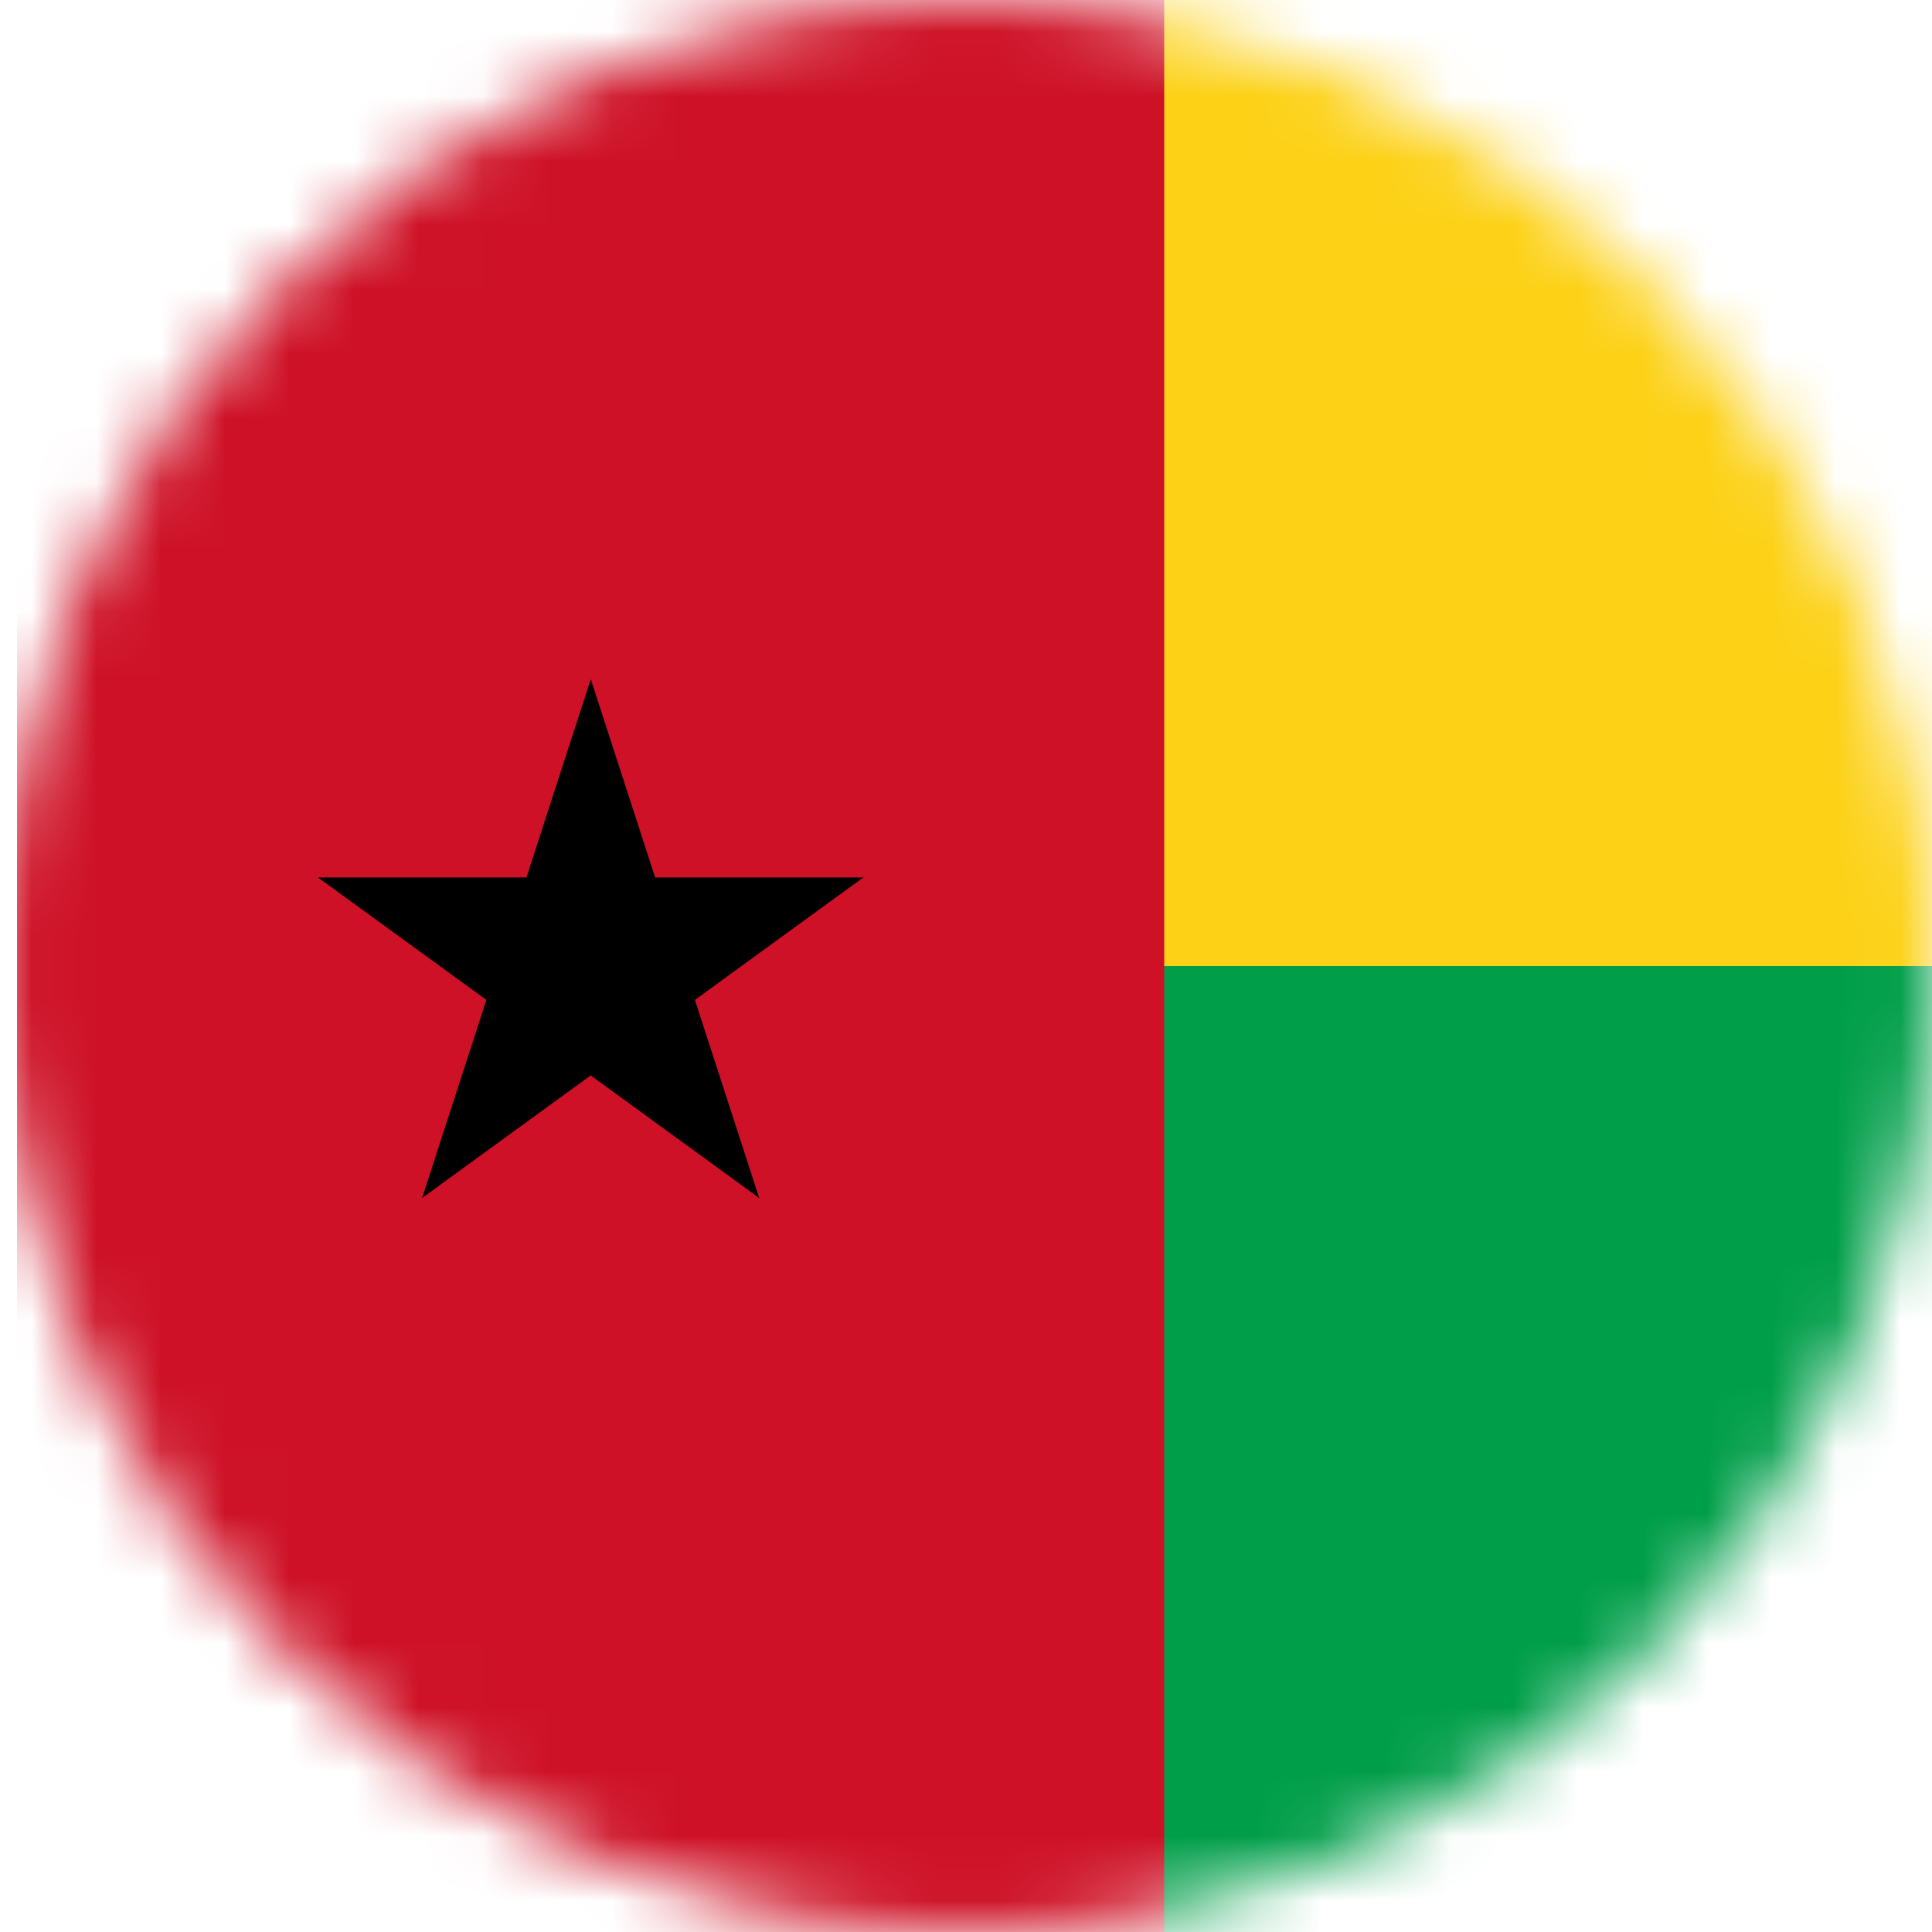 <svg width="30" height="30" viewBox="0 0 30 30" fill="none" xmlns="http://www.w3.org/2000/svg">
<mask id="mask0_25_2585" style="mask-type:alpha" maskUnits="userSpaceOnUse" x="0" y="0" width="30" height="30">
<path d="M0 15C0 6.716 6.716 0 15 0V0C23.284 0 30 6.716 30 15V15C30 23.284 23.284 30 15 30V30C6.716 30 0 23.284 0 15V15Z" fill="#DA291C"/>
</mask>
<g mask="url(#mask0_25_2585)">
<path d="M53.709 0H0.264V30H53.709V0Z" fill="#FCD116"/>
<path d="M53.709 15H0.264V30H53.709V15Z" fill="#009E49"/>
<path d="M18.078 0H0.264V30H18.078V0Z" fill="#CE1126"/>
<path d="M9.173 10.547L7.798 14.784L9.917 15.475" fill="black"/>
<path d="M9.174 10.547L10.549 14.784L8.429 15.473" fill="black"/>
<path d="M13.406 13.625H8.954V15.853" fill="black"/>
<path d="M13.406 13.625L9.804 16.244L8.495 14.442" fill="black"/>
<path d="M11.789 18.603L10.414 14.367L8.295 15.059" fill="black"/>
<path d="M11.79 18.603L8.187 15.983L9.495 14.181" fill="black"/>
<path d="M6.554 18.603L10.157 15.983L8.849 14.181" fill="black"/>
<path d="M6.554 18.603L7.929 14.367L10.049 15.059" fill="black"/>
<path d="M4.937 13.625L8.54 16.244L9.848 14.442" fill="black"/>
<path d="M4.937 13.625H9.39V15.853" fill="black"/>
</g>
</svg>
